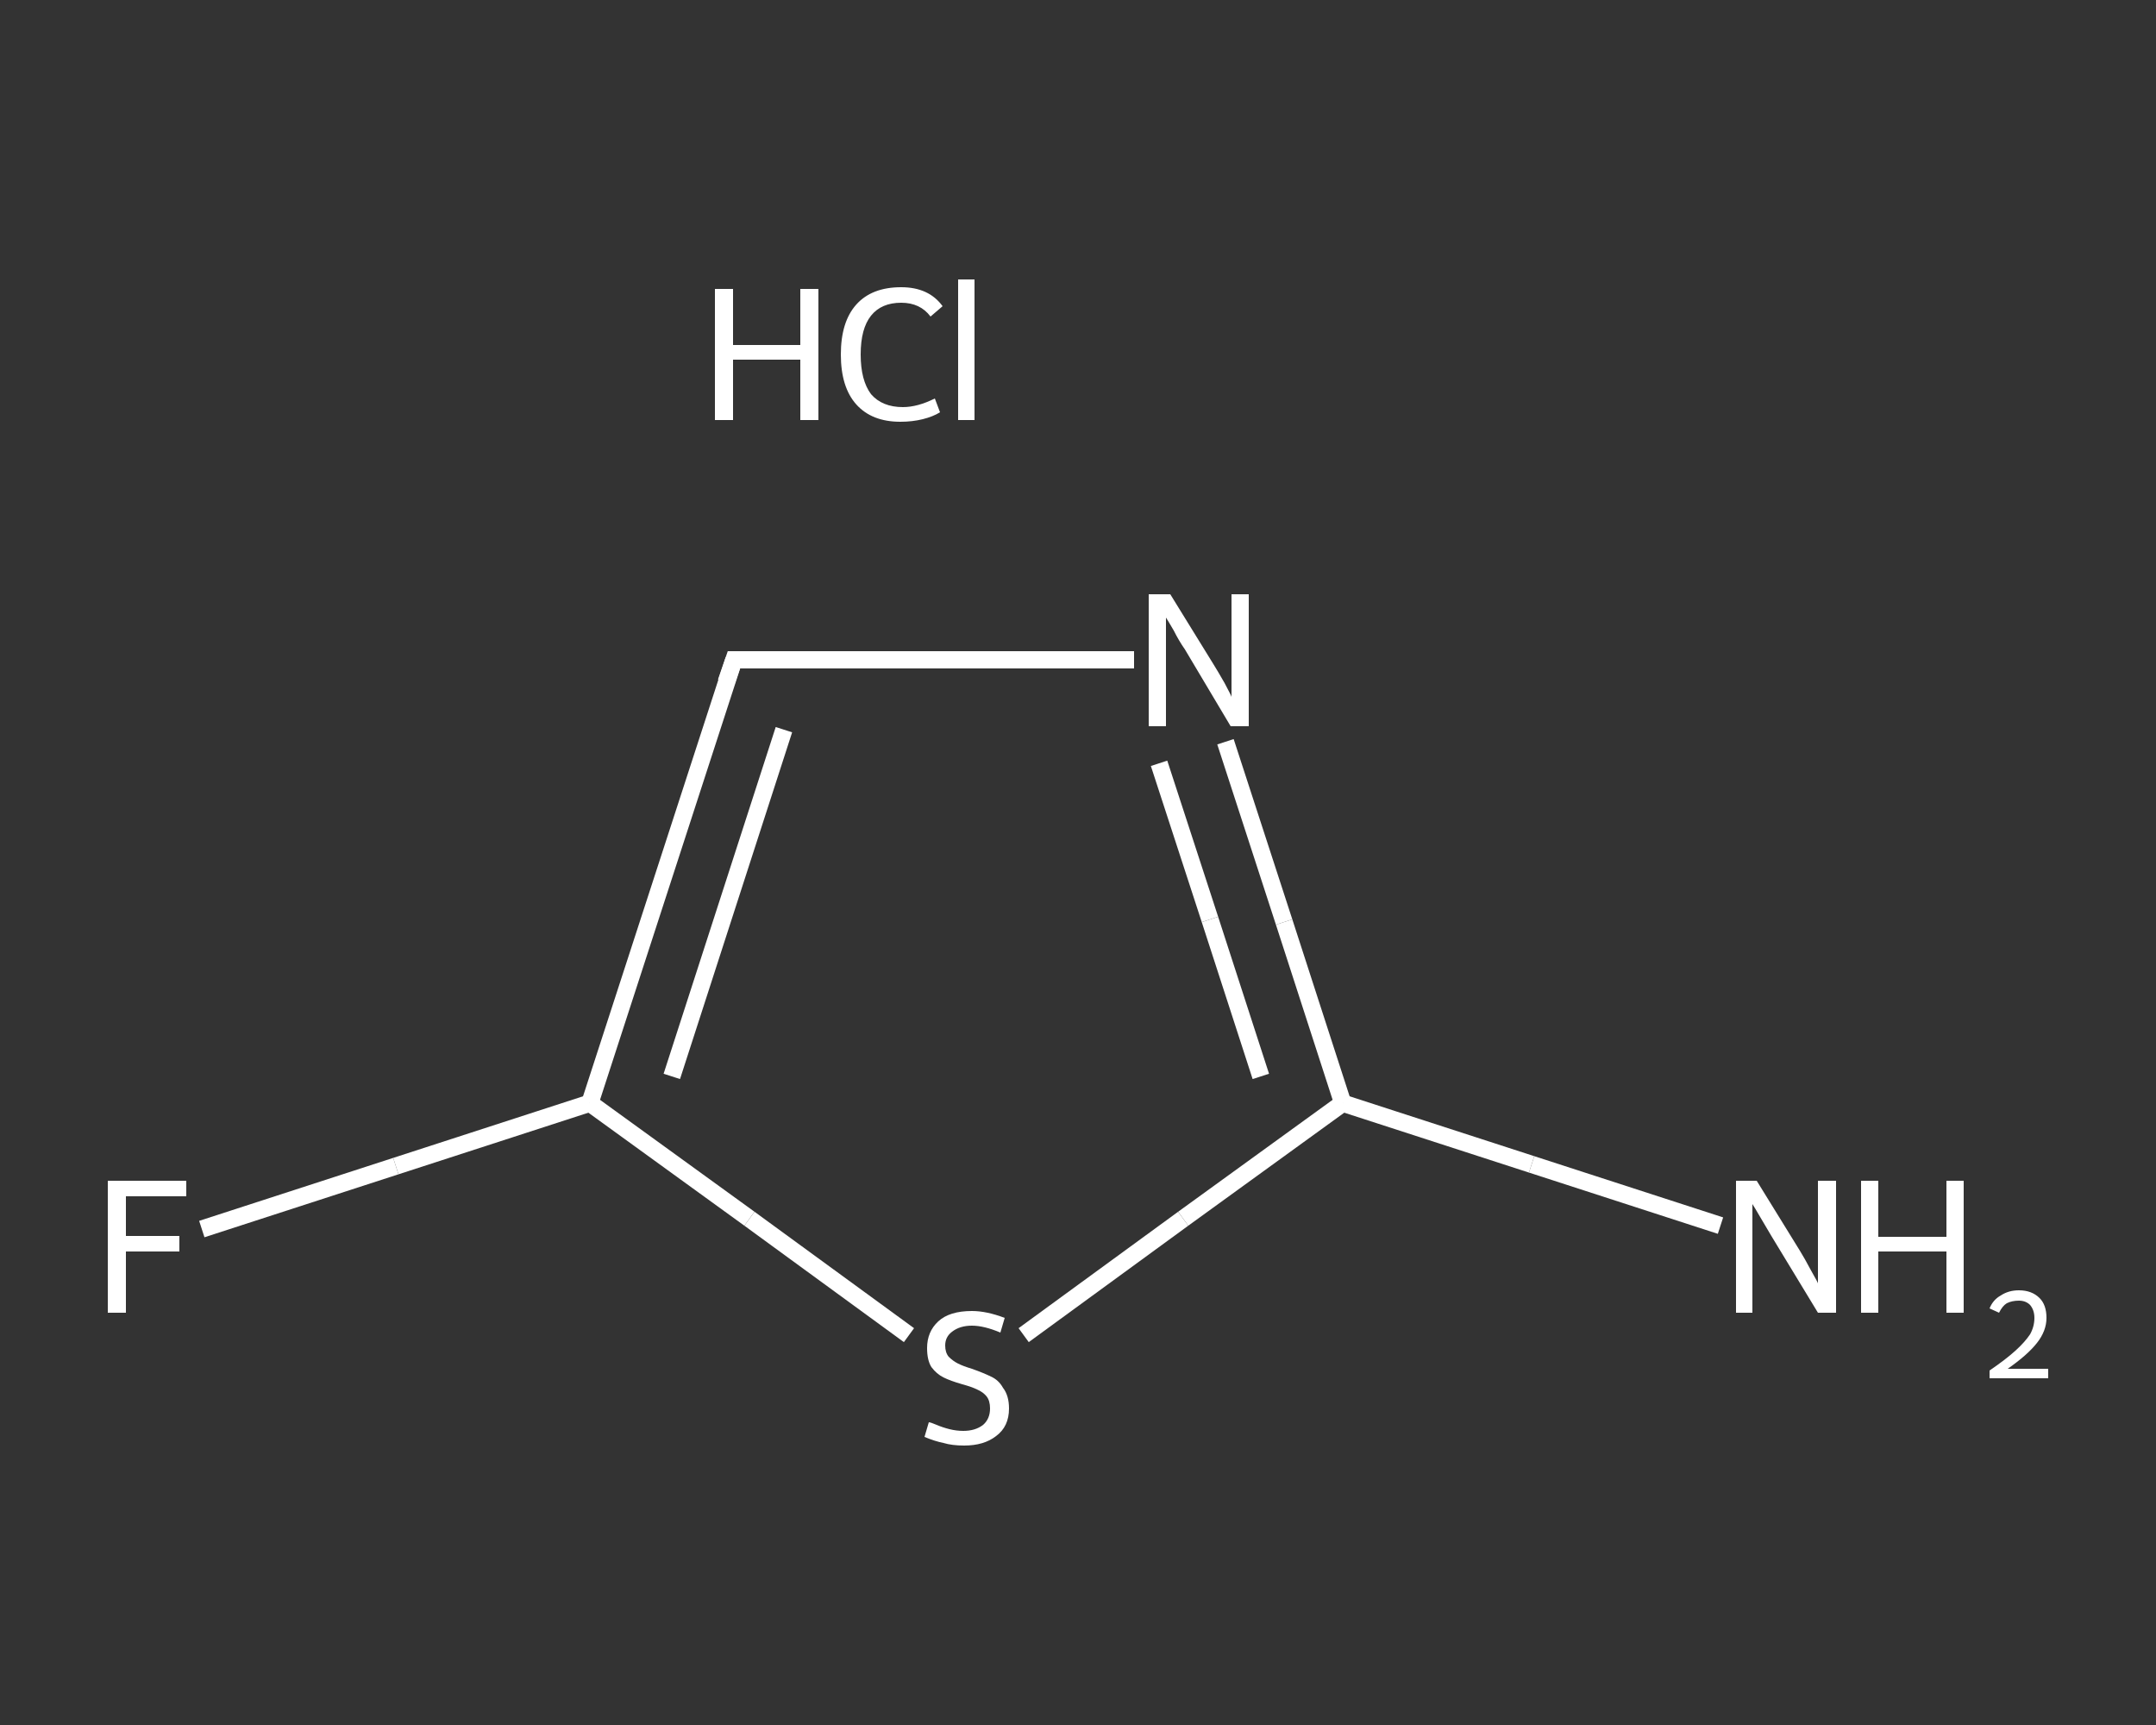 <?xml version='1.0' encoding='iso-8859-1'?>
<svg version='1.1' baseProfile='full'
              xmlns='http://www.w3.org/2000/svg'
                      xmlns:rdkit='http://www.rdkit.org/xml'
                      xmlns:xlink='http://www.w3.org/1999/xlink'
                  xml:space='preserve'
width='250px' height='200px' viewBox='0 0 250 200'>
<rect x="0" y="0" width="250" height="200" fill="#333333" stroke="none"/>
<!-- END OF HEADER -->
<rect style='opacity:1.0;fill:transparent;stroke:none' width='250.0' height='200.0' x='0.0' y='0.0'> </rect>
<path class='bond-0 atom-1 atom-2' d='M 199.5,142.1 L 177.6,135.0' style='fill:none;fill-rule:evenodd;stroke:#FFFFFF;stroke-width:2.0px;stroke-linecap:butt;stroke-linejoin:miter;stroke-opacity:1' />
<path class='bond-0 atom-1 atom-2' d='M 177.6,135.0 L 155.7,127.9' style='fill:none;fill-rule:evenodd;stroke:#FFFFFF;stroke-width:2.0px;stroke-linecap:butt;stroke-linejoin:miter;stroke-opacity:1' />
<path class='bond-1 atom-2 atom-3' d='M 155.7,127.9 L 148.9,106.9' style='fill:none;fill-rule:evenodd;stroke:#FFFFFF;stroke-width:2.0px;stroke-linecap:butt;stroke-linejoin:miter;stroke-opacity:1' />
<path class='bond-1 atom-2 atom-3' d='M 148.9,106.9 L 142.1,86.0' style='fill:none;fill-rule:evenodd;stroke:#FFFFFF;stroke-width:2.0px;stroke-linecap:butt;stroke-linejoin:miter;stroke-opacity:1' />
<path class='bond-1 atom-2 atom-3' d='M 146.2,124.8 L 140.3,106.6' style='fill:none;fill-rule:evenodd;stroke:#FFFFFF;stroke-width:2.0px;stroke-linecap:butt;stroke-linejoin:miter;stroke-opacity:1' />
<path class='bond-1 atom-2 atom-3' d='M 140.3,106.6 L 134.4,88.5' style='fill:none;fill-rule:evenodd;stroke:#FFFFFF;stroke-width:2.0px;stroke-linecap:butt;stroke-linejoin:miter;stroke-opacity:1' />
<path class='bond-2 atom-3 atom-4' d='M 131.5,76.5 L 108.3,76.5' style='fill:none;fill-rule:evenodd;stroke:#FFFFFF;stroke-width:2.0px;stroke-linecap:butt;stroke-linejoin:miter;stroke-opacity:1' />
<path class='bond-2 atom-3 atom-4' d='M 108.3,76.5 L 85.1,76.5' style='fill:none;fill-rule:evenodd;stroke:#FFFFFF;stroke-width:2.0px;stroke-linecap:butt;stroke-linejoin:miter;stroke-opacity:1' />
<path class='bond-3 atom-4 atom-5' d='M 85.1,76.5 L 68.4,127.9' style='fill:none;fill-rule:evenodd;stroke:#FFFFFF;stroke-width:2.0px;stroke-linecap:butt;stroke-linejoin:miter;stroke-opacity:1' />
<path class='bond-3 atom-4 atom-5' d='M 90.9,84.6 L 77.9,124.8' style='fill:none;fill-rule:evenodd;stroke:#FFFFFF;stroke-width:2.0px;stroke-linecap:butt;stroke-linejoin:miter;stroke-opacity:1' />
<path class='bond-4 atom-5 atom-6' d='M 68.4,127.9 L 45.9,135.2' style='fill:none;fill-rule:evenodd;stroke:#FFFFFF;stroke-width:2.0px;stroke-linecap:butt;stroke-linejoin:miter;stroke-opacity:1' />
<path class='bond-4 atom-5 atom-6' d='M 45.9,135.2 L 23.4,142.5' style='fill:none;fill-rule:evenodd;stroke:#FFFFFF;stroke-width:2.0px;stroke-linecap:butt;stroke-linejoin:miter;stroke-opacity:1' />
<path class='bond-5 atom-5 atom-7' d='M 68.4,127.9 L 86.9,141.3' style='fill:none;fill-rule:evenodd;stroke:#FFFFFF;stroke-width:2.0px;stroke-linecap:butt;stroke-linejoin:miter;stroke-opacity:1' />
<path class='bond-5 atom-5 atom-7' d='M 86.9,141.3 L 105.4,154.8' style='fill:none;fill-rule:evenodd;stroke:#FFFFFF;stroke-width:2.0px;stroke-linecap:butt;stroke-linejoin:miter;stroke-opacity:1' />
<path class='bond-6 atom-7 atom-2' d='M 118.7,154.8 L 137.2,141.3' style='fill:none;fill-rule:evenodd;stroke:#FFFFFF;stroke-width:2.0px;stroke-linecap:butt;stroke-linejoin:miter;stroke-opacity:1' />
<path class='bond-6 atom-7 atom-2' d='M 137.2,141.3 L 155.7,127.9' style='fill:none;fill-rule:evenodd;stroke:#FFFFFF;stroke-width:2.0px;stroke-linecap:butt;stroke-linejoin:miter;stroke-opacity:1' />
<path d='M 86.2,76.5 L 85.1,76.5 L 84.2,79.1' style='fill:none;stroke:#FFFFFF;stroke-width:2.0px;stroke-linecap:butt;stroke-linejoin:miter;stroke-opacity:1;' />
<path class='atom-0' d='M 82.9 33.5
L 85.0 33.5
L 85.0 40.0
L 92.8 40.0
L 92.8 33.5
L 94.9 33.5
L 94.9 48.7
L 92.8 48.7
L 92.8 41.7
L 85.0 41.7
L 85.0 48.7
L 82.9 48.7
L 82.9 33.5
' fill='#FFFFFF'/>
<path class='atom-0' d='M 97.5 41.1
Q 97.5 37.3, 99.3 35.3
Q 101.1 33.3, 104.5 33.3
Q 107.7 33.3, 109.3 35.5
L 107.9 36.7
Q 106.7 35.1, 104.5 35.1
Q 102.2 35.1, 101.0 36.6
Q 99.8 38.1, 99.8 41.1
Q 99.8 44.1, 101.0 45.7
Q 102.3 47.2, 104.7 47.2
Q 106.4 47.2, 108.4 46.2
L 109.0 47.8
Q 108.2 48.3, 107.0 48.6
Q 105.8 48.9, 104.4 48.9
Q 101.1 48.9, 99.3 46.9
Q 97.5 44.9, 97.5 41.1
' fill='#FFFFFF'/>
<path class='atom-0' d='M 111.1 32.4
L 113.0 32.4
L 113.0 48.7
L 111.1 48.7
L 111.1 32.4
' fill='#FFFFFF'/>
<path class='atom-1' d='M 203.7 136.9
L 208.7 145.0
Q 209.2 145.8, 210.0 147.3
Q 210.8 148.7, 210.8 148.8
L 210.8 136.9
L 212.9 136.9
L 212.9 152.2
L 210.8 152.2
L 205.4 143.3
Q 204.8 142.3, 204.1 141.1
Q 203.4 139.9, 203.2 139.6
L 203.2 152.2
L 201.3 152.2
L 201.3 136.9
L 203.7 136.9
' fill='#FFFFFF'/>
<path class='atom-1' d='M 215.8 136.9
L 217.8 136.9
L 217.8 143.4
L 225.7 143.4
L 225.7 136.9
L 227.7 136.9
L 227.7 152.2
L 225.7 152.2
L 225.7 145.1
L 217.8 145.1
L 217.8 152.2
L 215.8 152.2
L 215.8 136.9
' fill='#FFFFFF'/>
<path class='atom-1' d='M 230.7 151.7
Q 231.1 150.7, 232.0 150.2
Q 232.9 149.6, 234.1 149.6
Q 235.6 149.6, 236.5 150.5
Q 237.3 151.3, 237.3 152.8
Q 237.3 154.3, 236.2 155.7
Q 235.1 157.1, 232.8 158.7
L 237.5 158.7
L 237.5 159.8
L 230.7 159.8
L 230.7 158.9
Q 232.6 157.6, 233.7 156.6
Q 234.8 155.6, 235.4 154.7
Q 235.9 153.8, 235.9 152.8
Q 235.9 151.9, 235.4 151.3
Q 234.9 150.8, 234.1 150.8
Q 233.3 150.8, 232.7 151.1
Q 232.2 151.4, 231.8 152.2
L 230.7 151.7
' fill='#FFFFFF'/>
<path class='atom-3' d='M 135.7 68.9
L 140.7 77.0
Q 141.2 77.8, 142.0 79.2
Q 142.8 80.7, 142.8 80.8
L 142.8 68.9
L 144.8 68.9
L 144.8 84.2
L 142.7 84.2
L 137.4 75.3
Q 136.7 74.3, 136.1 73.1
Q 135.4 71.9, 135.2 71.6
L 135.2 84.2
L 133.2 84.2
L 133.2 68.9
L 135.7 68.9
' fill='#FFFFFF'/>
<path class='atom-6' d='M 12.5 136.9
L 21.6 136.9
L 21.6 138.7
L 14.6 138.7
L 14.6 143.3
L 20.8 143.3
L 20.8 145.1
L 14.6 145.1
L 14.6 152.2
L 12.5 152.2
L 12.5 136.9
' fill='#FFFFFF'/>
<path class='atom-7' d='M 107.7 164.9
Q 107.9 164.9, 108.6 165.2
Q 109.3 165.5, 110.1 165.7
Q 110.9 165.9, 111.7 165.9
Q 113.1 165.9, 114.0 165.2
Q 114.8 164.5, 114.8 163.3
Q 114.8 162.4, 114.4 161.9
Q 114.0 161.4, 113.3 161.1
Q 112.7 160.8, 111.6 160.5
Q 110.2 160.1, 109.4 159.7
Q 108.6 159.3, 108.0 158.5
Q 107.5 157.7, 107.5 156.3
Q 107.5 154.4, 108.8 153.2
Q 110.1 152.0, 112.7 152.0
Q 114.4 152.0, 116.5 152.8
L 116.0 154.5
Q 114.1 153.7, 112.7 153.7
Q 111.3 153.7, 110.4 154.4
Q 109.6 155.0, 109.6 156.0
Q 109.6 156.8, 110.0 157.3
Q 110.5 157.8, 111.1 158.1
Q 111.7 158.4, 112.7 158.7
Q 114.1 159.2, 114.9 159.6
Q 115.8 160.0, 116.3 160.9
Q 117.0 161.8, 117.0 163.3
Q 117.0 165.4, 115.5 166.5
Q 114.1 167.6, 111.8 167.6
Q 110.4 167.6, 109.4 167.3
Q 108.4 167.1, 107.2 166.6
L 107.7 164.9
' fill='#FFFFFF'/>
</svg>
